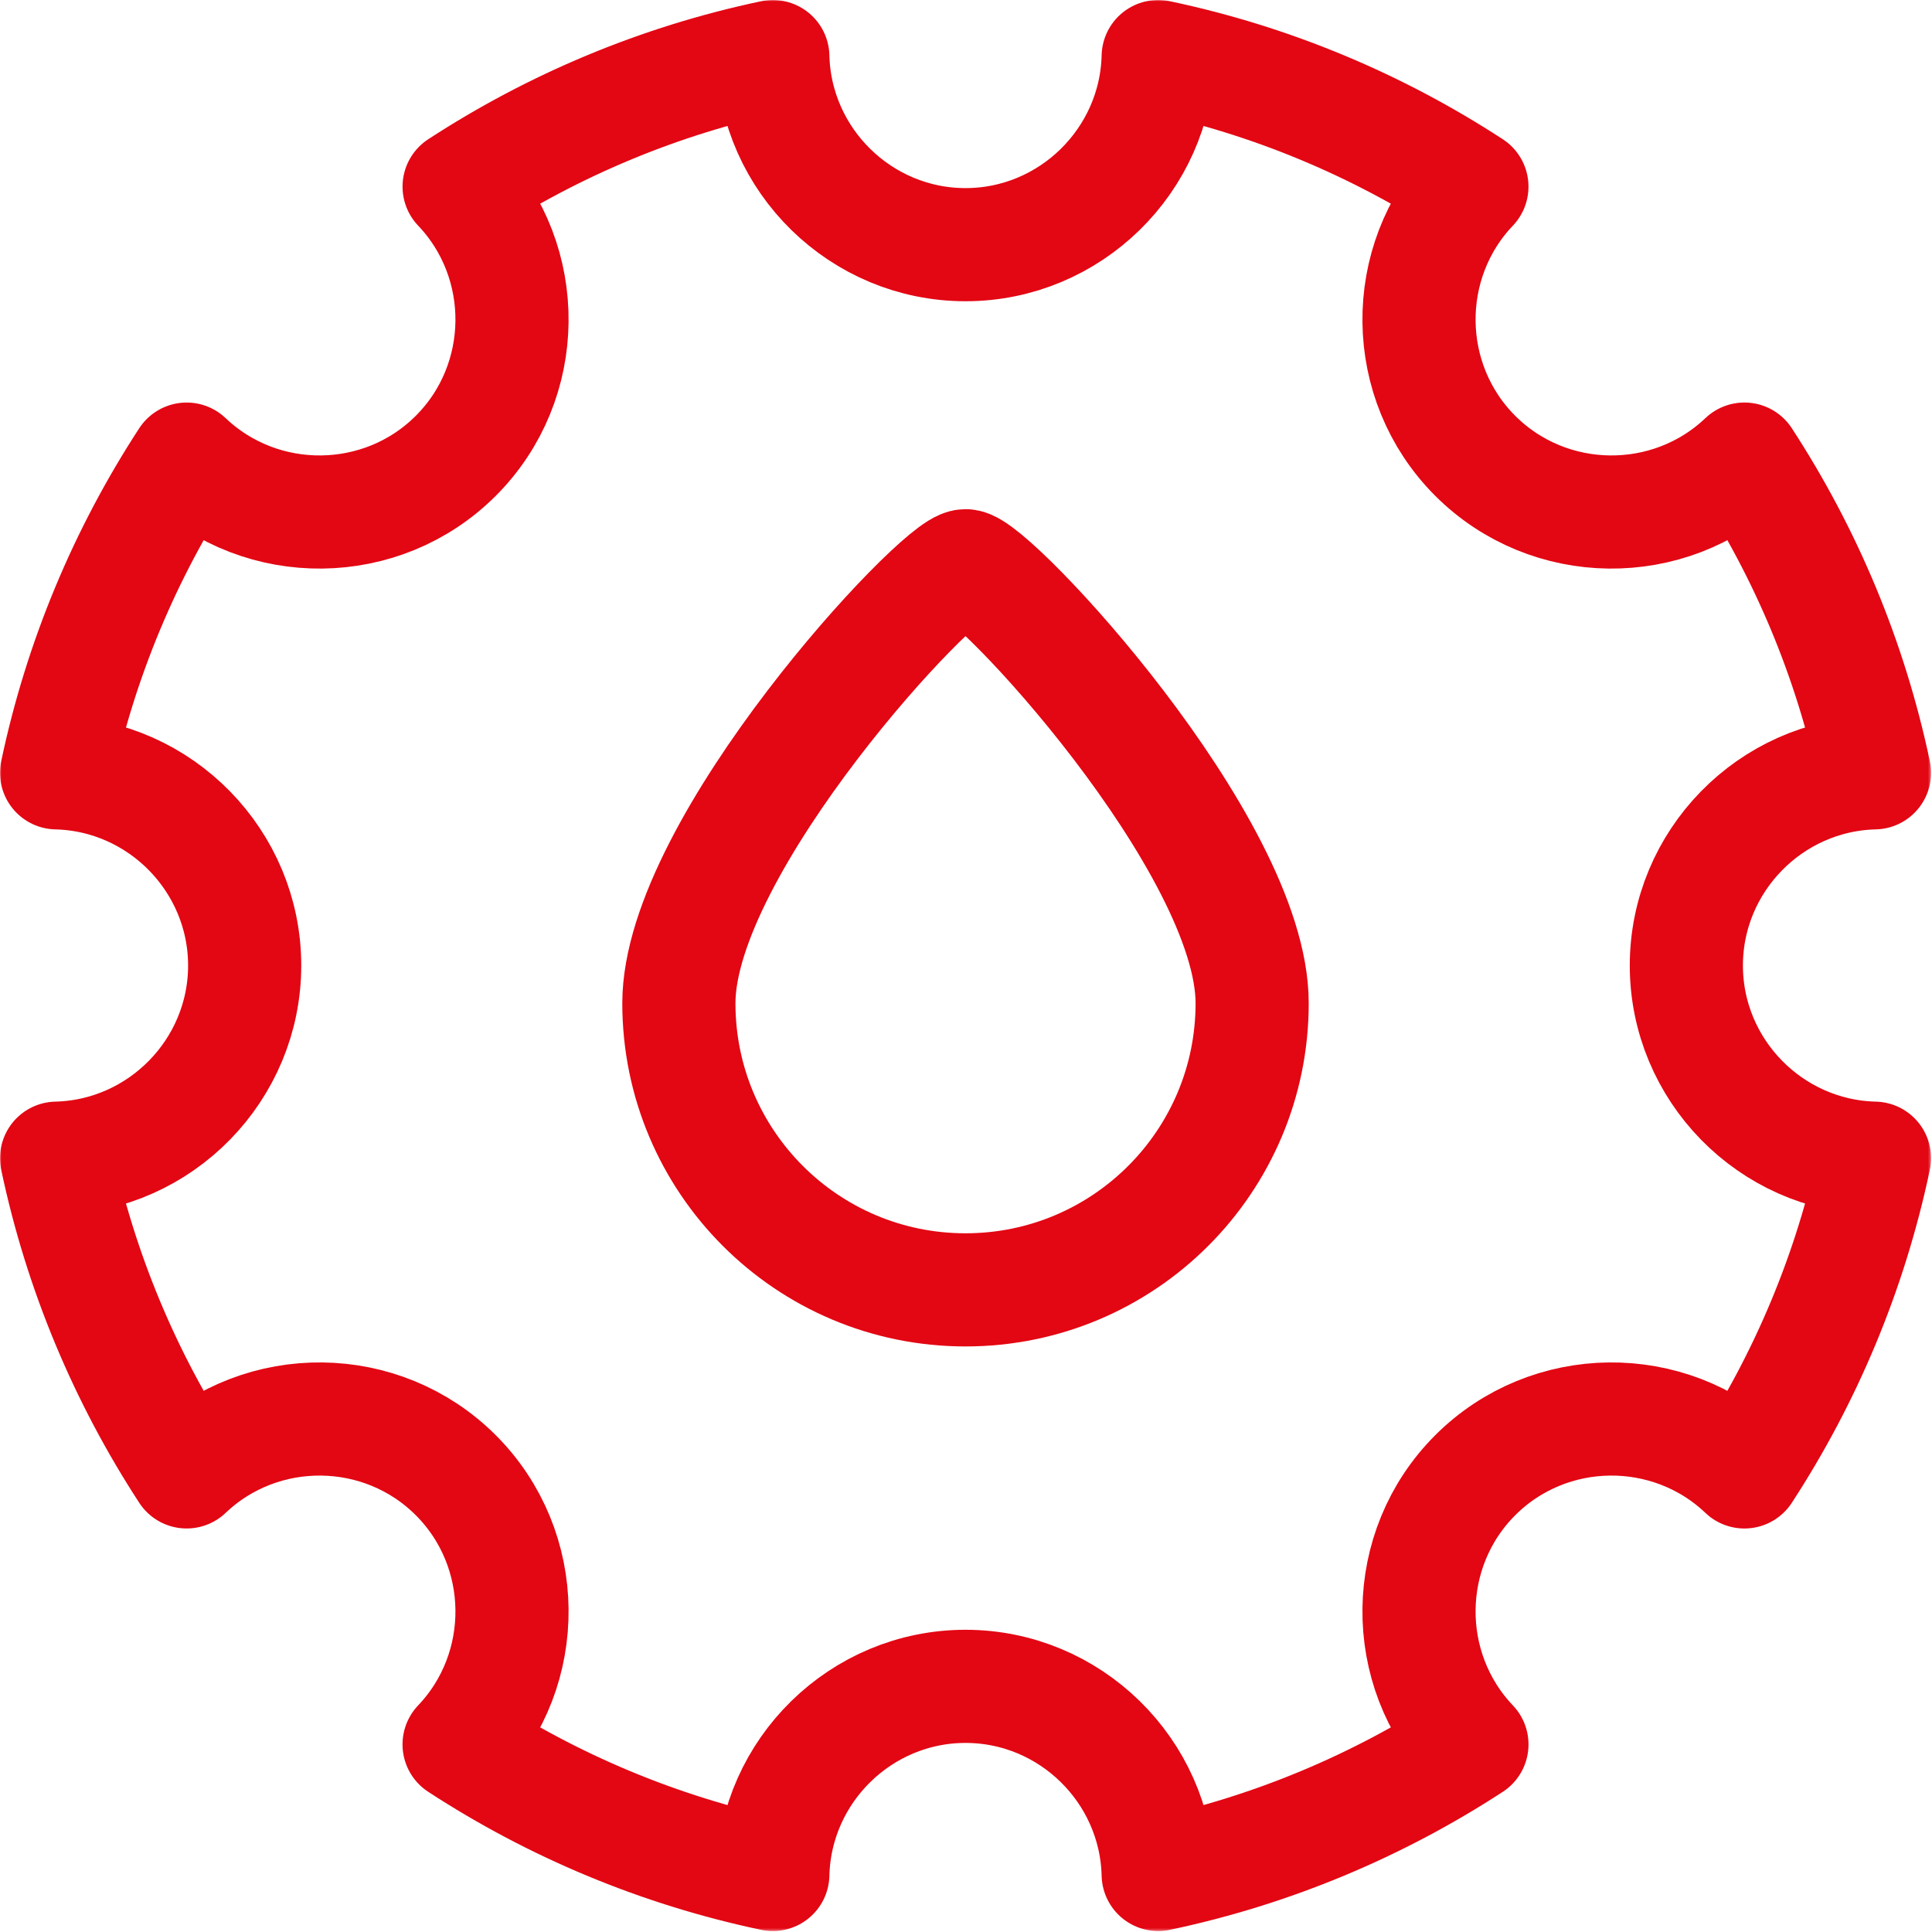 <svg width="683" height="683" viewBox="0 0 683 683" fill="none" xmlns="http://www.w3.org/2000/svg">
<mask id="mask0_8043_5030" style="mask-type:luminance" maskUnits="userSpaceOnUse" x="0" y="0" width="683" height="683">
<path d="M0 0H682.667V682.667H0V0Z" fill="white"/>
</mask>
<g mask="url(#mask0_8043_5030)">
<path d="M341.327 199.993C350.661 199.993 442.661 298.696 442.661 354.661C442.661 410.625 397.293 455.993 341.327 455.993C285.363 455.993 239.994 410.625 239.994 354.661C239.994 298.696 331.994 199.993 341.327 199.993Z" stroke="#E30613" stroke-width="40" stroke-miterlimit="22.926" stroke-linecap="round" stroke-linejoin="round"/>
<path d="M409.443 20C449.609 28.472 487.063 44.295 520.347 65.979C495.028 92.572 495.419 135.032 521.52 161.135C547.624 187.239 590.091 187.627 616.683 162.301C638.371 195.585 654.189 233.045 662.665 273.211C625.935 274.084 596.159 304.396 596.159 341.327V341.328C596.159 378.257 625.935 408.571 662.665 409.443C654.189 449.609 638.371 487.069 616.683 520.353C590.091 495.028 547.624 495.416 521.52 521.521C495.416 547.625 495.027 590.091 520.353 616.684C487.067 638.369 449.608 654.188 409.443 662.665C408.569 625.935 378.257 596.159 341.328 596.159H341.327C304.396 596.159 274.084 625.936 273.211 662.667C233.044 654.191 195.583 638.373 162.3 616.684C187.627 590.091 187.239 547.625 161.135 521.521C135.032 495.419 92.571 495.028 65.979 520.347C44.296 487.061 28.472 449.609 20 409.443C56.724 408.564 86.496 378.253 86.496 341.328V341.327C86.496 304.4 56.724 274.091 20 273.211C28.472 233.044 44.292 195.589 65.979 162.308C92.571 187.627 135.032 187.236 161.135 161.135C187.235 135.032 187.627 92.572 162.309 65.979C195.593 44.297 233.045 28.475 273.211 20.001C274.091 56.725 304.4 86.496 341.327 86.496H341.328C378.253 86.496 408.564 56.725 409.443 20Z" stroke="#E30613" stroke-width="40" stroke-miterlimit="22.926" stroke-linecap="round" stroke-linejoin="round"/>
</g>
</svg>

